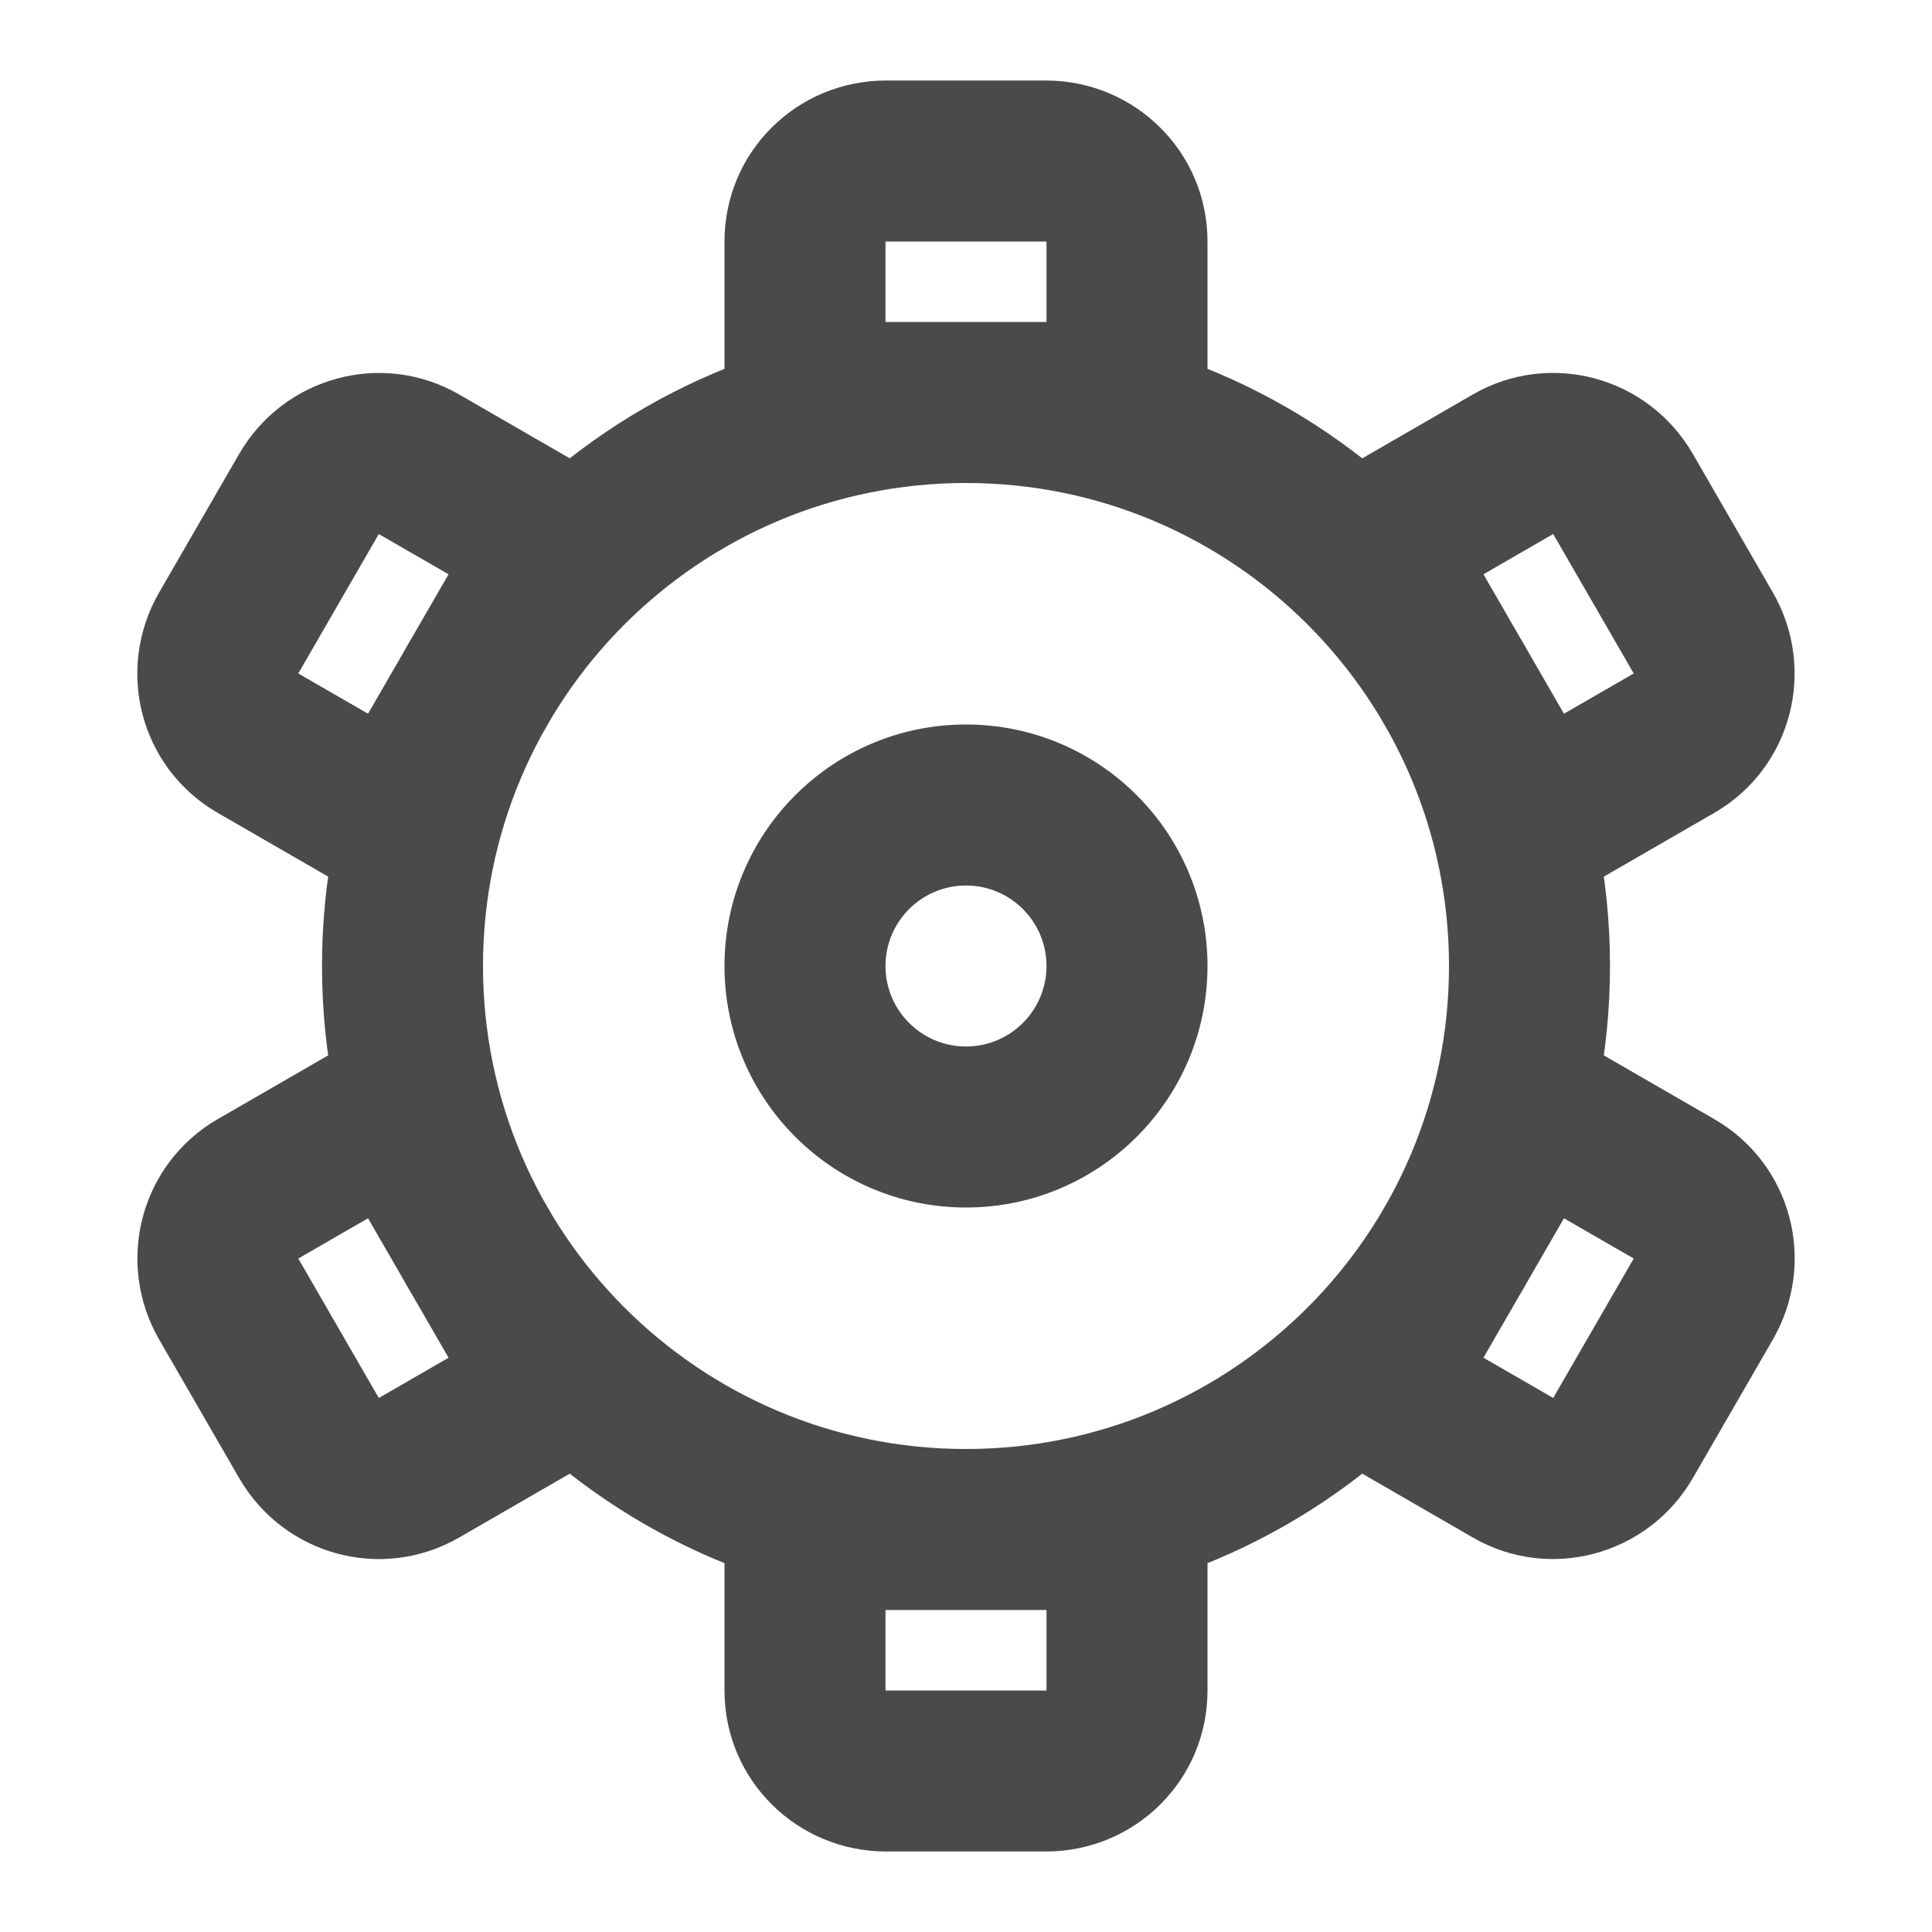 <?xml version="1.0" encoding="UTF-8"?>

<svg width="800px" height="800px" viewBox="0 0 24 24" version="1.1" xmlns="http://www.w3.org/2000/svg" xmlns:xlink="http://www.w3.org/1999/xlink">
    
    <title>/svg/ic-cogwheel</title>
    <desc>Created with Sketch.</desc>
    <defs>
</defs>
    <g id="Page-1" stroke="none" stroke-width="1" fill="none" fill-rule="evenodd">
        <g id="ic-cogwheel" fill-rule="nonzero" fill="#4A4A4A">
            <path d="M12,20 C7.582,20 4,16.418 4,12 C4,7.582 7.582,4 12,4 C16.418,4 20,7.582 20,12 C20,16.418 16.418,20 12,20 Z M12,18 C15.314,18 18,15.314 18,12 C18,8.686 15.314,6 12,6 C8.686,6 6,8.686 6,12 C6,15.314 8.686,18 12,18 Z M12,15 C10.343,15 9,13.657 9,12 C9,10.343 10.343,9 12,9 C13.657,9 15,10.343 15,12 C15,13.657 13.657,15 12,15 Z M12,13 C12.552,13 13,12.552 13,12 C13,11.448 12.552,11 12,11 C11.448,11 11,11.448 11,12 C11,12.552 11.448,13 12,13 Z M12.991,3 L11.009,3 C10.998,3 11,2.998 11,2.999 L11,4 L13,4 L13,2.999 C13,3 12.999,3 12.991,3 Z M9,2.999 C9,1.891 9.895,1 11.009,1 L12.991,1 C14.099,1 15,1.889 15,2.999 L15,6 L9,6 L9,2.999 Z M20.29,8.358 L19.299,6.642 C19.293,6.632 19.296,6.633 19.295,6.633 L18.428,7.134 L19.428,8.866 L20.295,8.366 C20.294,8.366 20.294,8.365 20.29,8.358 Z M21.031,5.642 L22.022,7.358 C22.576,8.318 22.256,9.543 21.295,10.098 L18.696,11.598 L15.696,6.402 L18.295,4.901 C19.255,4.347 20.474,4.677 21.031,5.642 Z M19.299,17.358 L20.29,15.642 C20.295,15.632 20.296,15.635 20.295,15.634 L19.428,15.134 L18.428,16.866 L19.295,17.366 C19.295,17.366 19.295,17.365 19.299,17.358 Z M22.022,16.642 L21.031,18.358 C20.477,19.318 19.256,19.654 18.295,19.099 L15.696,17.598 L18.696,12.402 L21.295,13.902 C22.255,14.456 22.579,15.677 22.022,16.642 Z M11.009,21 L12.991,21 C13.002,21 13,21.002 13,21.001 L13,20 L11,20 L11,21.001 C11,21 11.001,21 11.009,21 Z M15,21.001 C15,22.109 14.105,23 12.991,23 L11.009,23 C9.901,23 9,22.111 9,21.001 L9,18 L15,18 L15,21.001 Z M3.71,15.642 L4.701,17.358 C4.707,17.368 4.704,17.367 4.705,17.367 L5.572,16.866 L4.572,15.134 L3.705,15.634 C3.706,15.634 3.706,15.635 3.71,15.642 Z M2.969,18.358 L1.978,16.642 C1.424,15.682 1.744,14.457 2.705,13.902 L5.304,12.402 L8.304,17.598 L5.705,19.099 C4.745,19.653 3.526,19.323 2.969,18.358 Z M4.701,6.642 L3.71,8.358 C3.705,8.368 3.704,8.365 3.705,8.366 L4.572,8.866 L5.572,7.134 L4.705,6.634 C4.705,6.634 4.705,6.635 4.701,6.642 Z M1.978,7.358 L2.969,5.642 C3.523,4.682 4.744,4.346 5.705,4.901 L8.304,6.402 L5.304,11.598 L2.705,10.098 C1.745,9.544 1.421,8.323 1.978,7.358 Z" id="Oval-6">
</path>
        </g>
    </g>
</svg>
